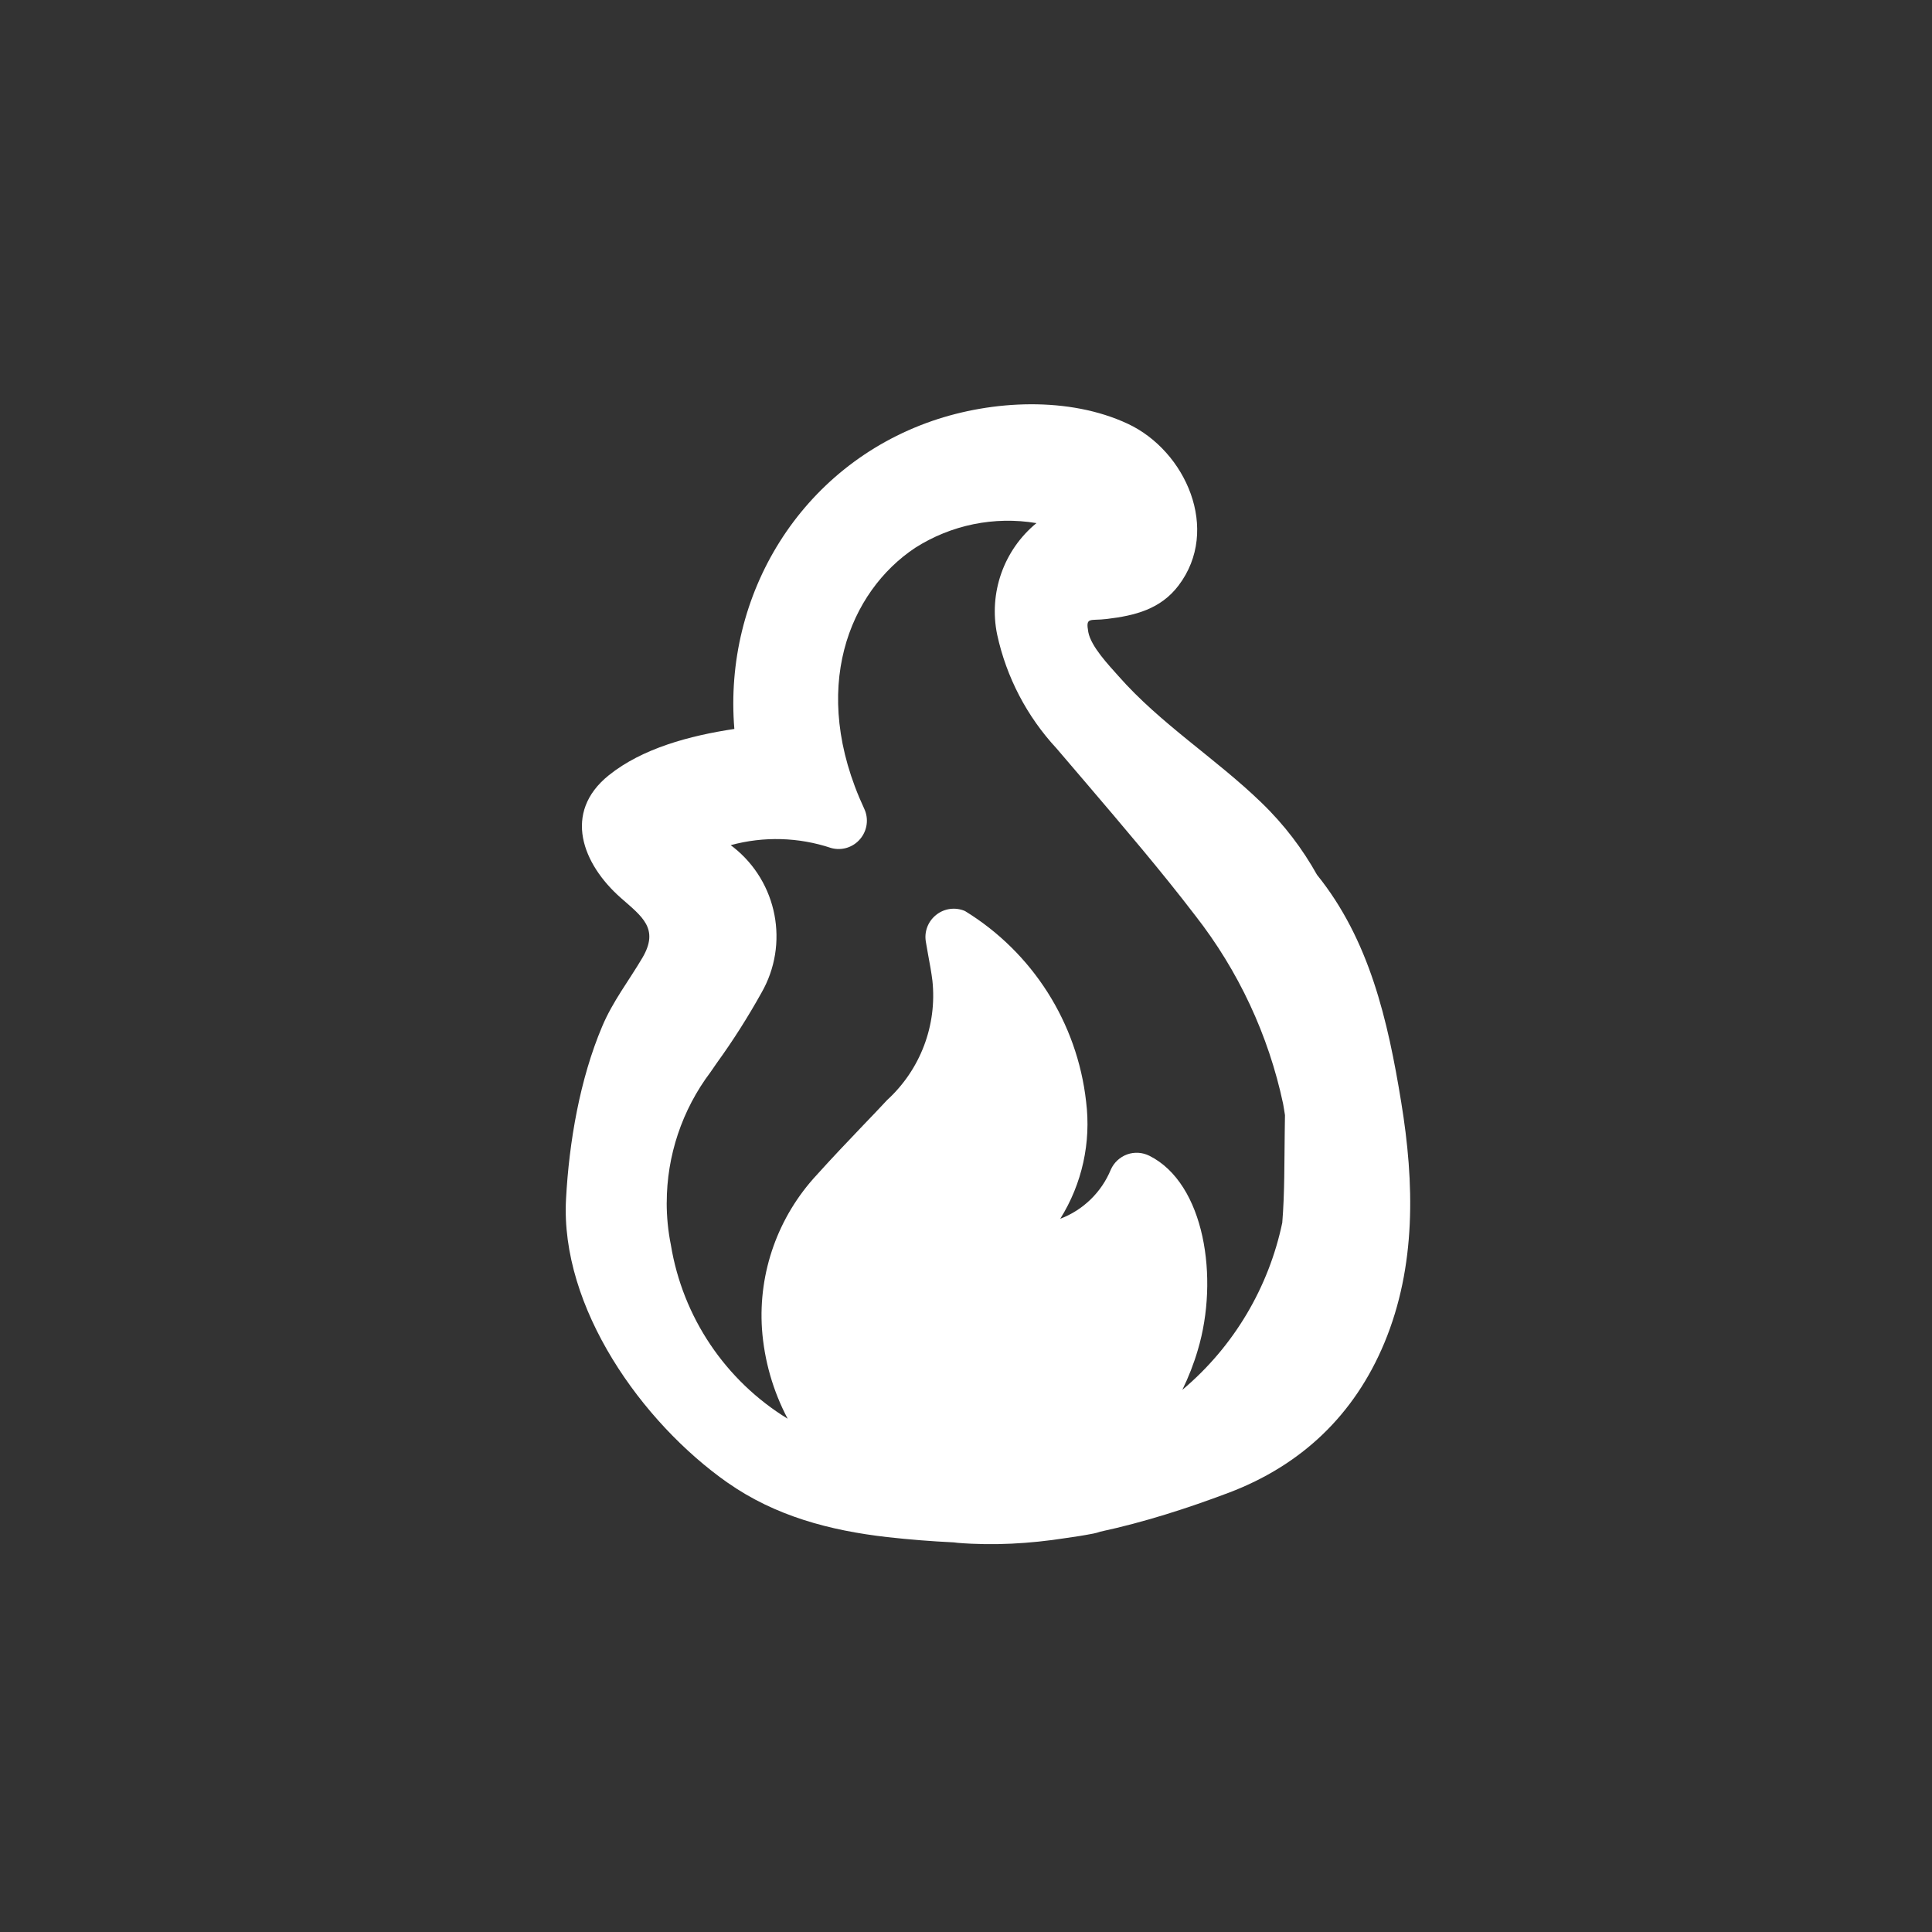<?xml version="1.0" encoding="UTF-8"?><svg id="Capa_2" xmlns="http://www.w3.org/2000/svg" viewBox="0 0 500 500"><rect x="0" y="0" width="500" height="500" fill="#333333" stroke="none"/><defs><style>.cls-1{fill:#fff;}</style></defs><path class="cls-1" d="m188.3,383.71c12.34,8.66,26.51,12.4,41.32,14.09,5.75.64,11.53,1.1,17.28,1.37.31.04.62.08.96.12,9.31.75,18.66.21,27.9-1.23,2.41-.33,4.82-.71,7.23-1.18.62-.12,1.21-.29,1.74-.48,11.38-2.45,22.56-6.05,33.26-10.08,18.82-7.13,32.51-20.13,40.28-38.77,8.27-19.86,7.79-41.42,4.36-62.32-3.45-21.19-8.23-42.03-21.79-58.83-3.7-6.61-8.37-12.88-14.36-18.66-11.86-11.49-26.16-20.4-37.08-32.84-2.39-2.7-7.04-7.54-7.75-11.32-.73-4.05.39-2.85,4.78-3.39,7.31-.87,13.94-2.53,18.59-8.68,10.93-14.44,1.83-34.82-13.11-41.82-15.23-7.13-35.09-6.13-50.67-.75-34.07,11.78-54.06,45.02-51.19,79.71-11.61,1.74-23.85,5.05-32.47,11.97-12.05,9.66-6.83,23.02,3.1,31.76,5.48,4.82,10.01,7.94,5.57,15.5-3.53,5.98-7.65,11.24-10.39,17.72-5.78,13.63-8.58,29.92-9.37,44.67-1.54,28.07,19.59,57.84,41.8,73.44Zm-15.75-72.44c0-12.11,3.93-23.99,11.34-33.82l1.62-2.35c4.2-5.8,8.04-11.86,11.53-18.12,7.27-12.63,4.18-28.69-7.25-37.73-.23-.19-.46-.35-.69-.52,8.54-2.33,17.58-2.08,25.99.73,2.74.77,5.69-.15,7.52-2.33,1.85-2.18,2.26-5.24,1.06-7.81-14.44-31.02-3.8-56.26,13.17-67.54,9.31-5.94,20.48-8.23,31.39-6.4-8.5,6.98-12.4,18.12-10.16,28.88,2.39,11.01,7.71,21.19,15.37,29.44l7.56,8.85c9.51,11.16,19.4,22.71,28.34,34.4,11.18,14.31,18.95,30.95,22.73,48.72.19.98.31,1.95.48,2.93-.02,1.43-.04,2.85-.06,4.26-.12,7.71,0,15.73-.64,23.58-3.49,16.62-12.42,31.95-25.86,43.25,1.62-3.32,2.97-6.77,4.01-10.33,5.53-18.49,1.79-43.09-12.55-50.25-1.79-.89-3.86-1.02-5.75-.35-1.87.69-3.41,2.1-4.22,3.93-2.41,5.86-7.15,10.47-13.09,12.73,5.67-9.06,8.02-19.78,6.69-30.35-2.29-20.38-13.86-38.58-31.35-49.3-2.47-1.06-5.32-.69-7.42.98-2.12,1.66-3.16,4.34-2.7,6.98l.62,3.55c.42,2.22.81,4.38,1.08,6.54,1.23,11.57-3.14,23.02-11.72,30.87-2.06,2.2-4.11,4.38-6.19,6.52-4.05,4.24-8.1,8.5-12.01,12.84-10.01,10.78-15.17,25.2-14.19,39.89.58,8.12,2.85,16.04,6.65,23.23-16.14-9.89-27.17-26.32-30.23-45-.73-3.61-1.08-7.27-1.08-10.91Z"/></svg>